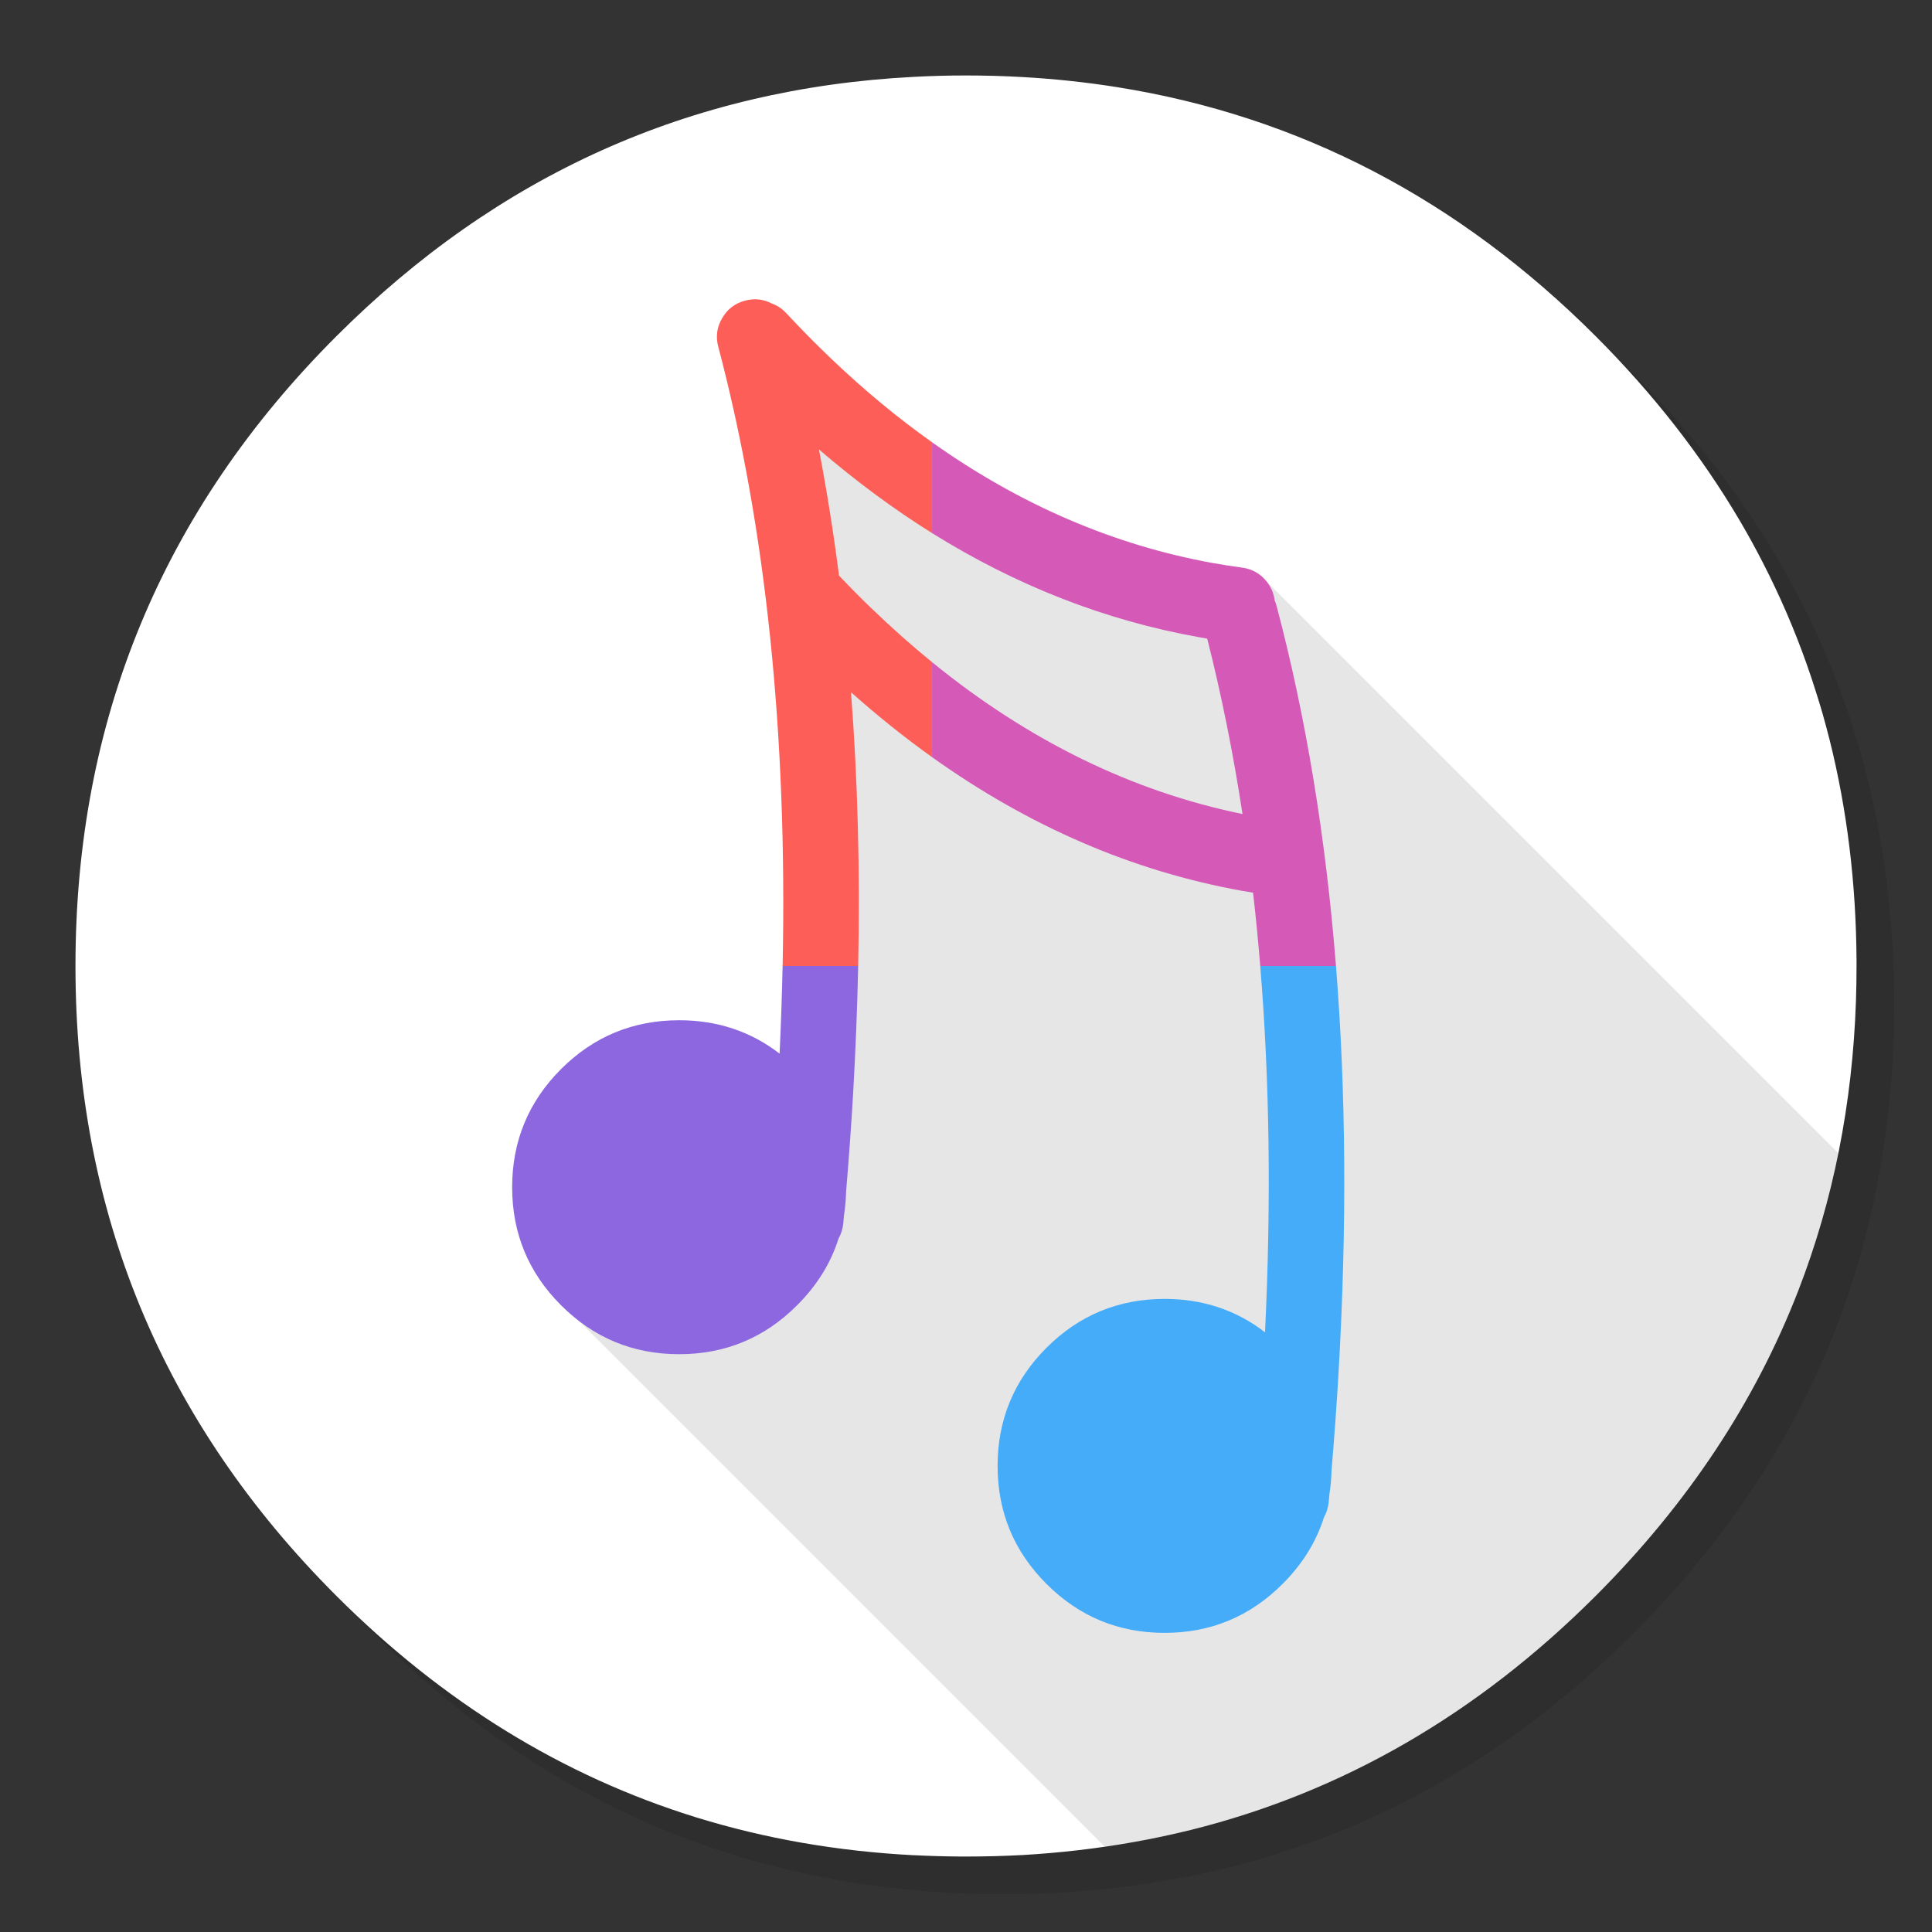 
<svg xmlns="http://www.w3.org/2000/svg" version="1.1" xmlns:xlink="http://www.w3.org/1999/xlink" preserveAspectRatio="none" x="0px" y="0px" width="1024px" height="1024px" viewBox="0 0 1024 1024">
<rect x="0" y="0" width="1024" height="1024" fill="#333333" stroke="none"/>
<defs>
<g id="Layer3_0_FILL">
<path fill="#000000" fill-opacity="0.098" stroke="none" d="
M 969.6 351.25
Q 961 330.4 950.2 310.4 944.1 299.05 937.3 288 907.95 240.45 865.75 198.2 727.5 59.95 531.95 59.95 336.45 59.95 198.2 198.2 59.95 336.45 59.95 531.95 59.95 727.5 198.2 865.75 336.45 1003.95 531.95 1003.95 727.5 1003.95 865.75 865.75 941.9 789.55 976.1 696 1003.95 619.75 1003.95 531.95 1003.95 464.6 987.55 404 985.7 397.15 983.65 390.4 977.5 370.45 969.6 351.25 Z"/>
</g>

<g id="Layer2_0_FILL">
<path fill="#FFFFFF" stroke="none" d="
M 969.7 392
Q 967.95 385.15 966.05 378.4 964.526 373.114 962.85 367.85 960.379 359.903 957.6 352.05 947.85 324.5 934.45 298.4 928.65 287.05 922.15 276 891.5 224 845.8 178.25 736.8 69.25 592.15 46.2 567.65 42.3 542.1 40.85 527.2 40 512 40 497.9 40 484.1 40.75 306.55 49.95 178.25 178.25 40 316.5 40 512 40 707.55 178.25 845.8 263.04 930.557 369.35 963.35 423.888 980.163 484.1 983.3 484.3 983.3 484.5 983.3 496.65 983.9 509 984 510.5 984 512 984 527.25 984 542.1 983.2 545.6 983 549.05 982.75 579.1 980.6 607.75 975.05 619.55 972.75 631.15 969.9 751.75 939.85 845.8 845.8 918.7 772.85 953.15 684 980.9 612.4 983.7 530.5 984 521.3 984 512 984 511 984 510 984 509.5 984 509 983.65 447.7 969.7 392 Z"/>
</g>

<g id="Layer1_0_FILL">
<path fill="#000000" fill-opacity="0.098" stroke="none" d="
M 974.35 611.2
L 668 304.85 638 319.3 419.2 215 427.55 565.55 304.3 697.55 585.55 978.8
Q 596.757 977.179 607.75 975.05 619.55 972.75 631.15 969.9 751.75 939.85 845.8 845.8 918.7 772.85 953.15 684 966.771 648.855 974.35 611.2 Z"/>
</g>

<g id="Layer0_0_FILL">
<path fill="#8C67DF" stroke="none" d="
M 271.45 629.25
Q 271.45 665.9 297.35 691.8 323.3 717.75 359.95 717.75 396.6 717.75 422.5 691.8 438.25 676.1 444.45 656.45 446.5 652.85 446.95 648.4 447.15 646.2 447.35 644 448.3 637.95 448.45 631.55 450.7 604.95 452.2 579.1 454.15 544.95 454.85 512
L 414.8 512
Q 414.3 534.9 413.2 558.45 390.25 540.75 359.95 540.75 323.3 540.75 297.35 566.65 271.45 592.6 271.45 629.25 Z"/>

<path fill="#FD5E57" stroke="none" d="
M 394.9 159.35
Q 386.9 161.45 382.75 168.65 378.55 175.8 380.7 183.75 418.65 327.85 414.8 512
L 454.85 512
Q 456.4 436.15 451.05 366.9 472.15 385.7 494 401.3
L 494 350.95
Q 477.9 337.85 462.3 322.8
L 462.25 322.8
Q 453.4 314.25 444.7 305.1 440.3 270.75 434.05 238.2 463.3 263.35 494 282.55
L 494 234.4
Q 466.75 215.1 440.85 190.4 428.65 178.8 416.8 166.05 413.4 162.4 409.05 160.85 402.3 157.35 394.9 159.35 Z"/>

<path fill="#44ACF8" stroke="none" d="
M 708.1 512
L 667.95 512
Q 675.45 603.15 670.5 706.15 647.55 688.45 617.25 688.45 580.6 688.45 554.65 714.35 528.75 740.3 528.75 776.95 528.75 813.6 554.65 839.5 580.6 865.45 617.25 865.45 653.9 865.45 679.8 839.5 695.55 823.8 701.75 804.15 703.8 800.55 704.25 796.1 704.45 793.9 704.65 791.7 705.6 785.65 705.75 779.25 708 752.65 709.5 726.8 716.1 612.45 708.1 512 Z"/>

<path fill="#D55AB8" stroke="none" d="
M 671.6 308.55
Q 666.55 301.95 658.35 300.85 650.5 299.8 642.75 298.4
L 642.7 298.4
Q 564 284.1 494 234.4
L 494 282.55
Q 561.25 324.5 635.65 337.75
L 635.6 337.75
Q 637.7 338.1 639.85 338.5 651.15 383.05 658.55 431.45 570.8 413.45 494 350.95
L 494 401.3
Q 571.1 456.35 657.95 472.1
L 658 472.1
Q 661.05 472.65 664.15 473.15 666.35 492.3 667.95 512
L 708.1 512
Q 699.95 409.4 676.65 321.25 676.2 319.65 675.6 318.2 675 313 671.6 308.55 Z"/>
</g>
</defs>

<g transform="matrix( 1, 0, 0, 1, 0,0) ">
<use xlink:href="#Layer3_0_FILL"/>
</g>

<g transform="matrix( 1, 0, 0, 1, 0,0) ">
<use xlink:href="#Layer2_0_FILL"/>
</g>

<g transform="matrix( 1, 0, 0, 1, 0,0) ">
<use xlink:href="#Layer1_0_FILL"/>
</g>

<g transform="matrix( 1, 0, 0, 1, 0,0) ">
<use xlink:href="#Layer0_0_FILL"/>
</g>
</svg>
